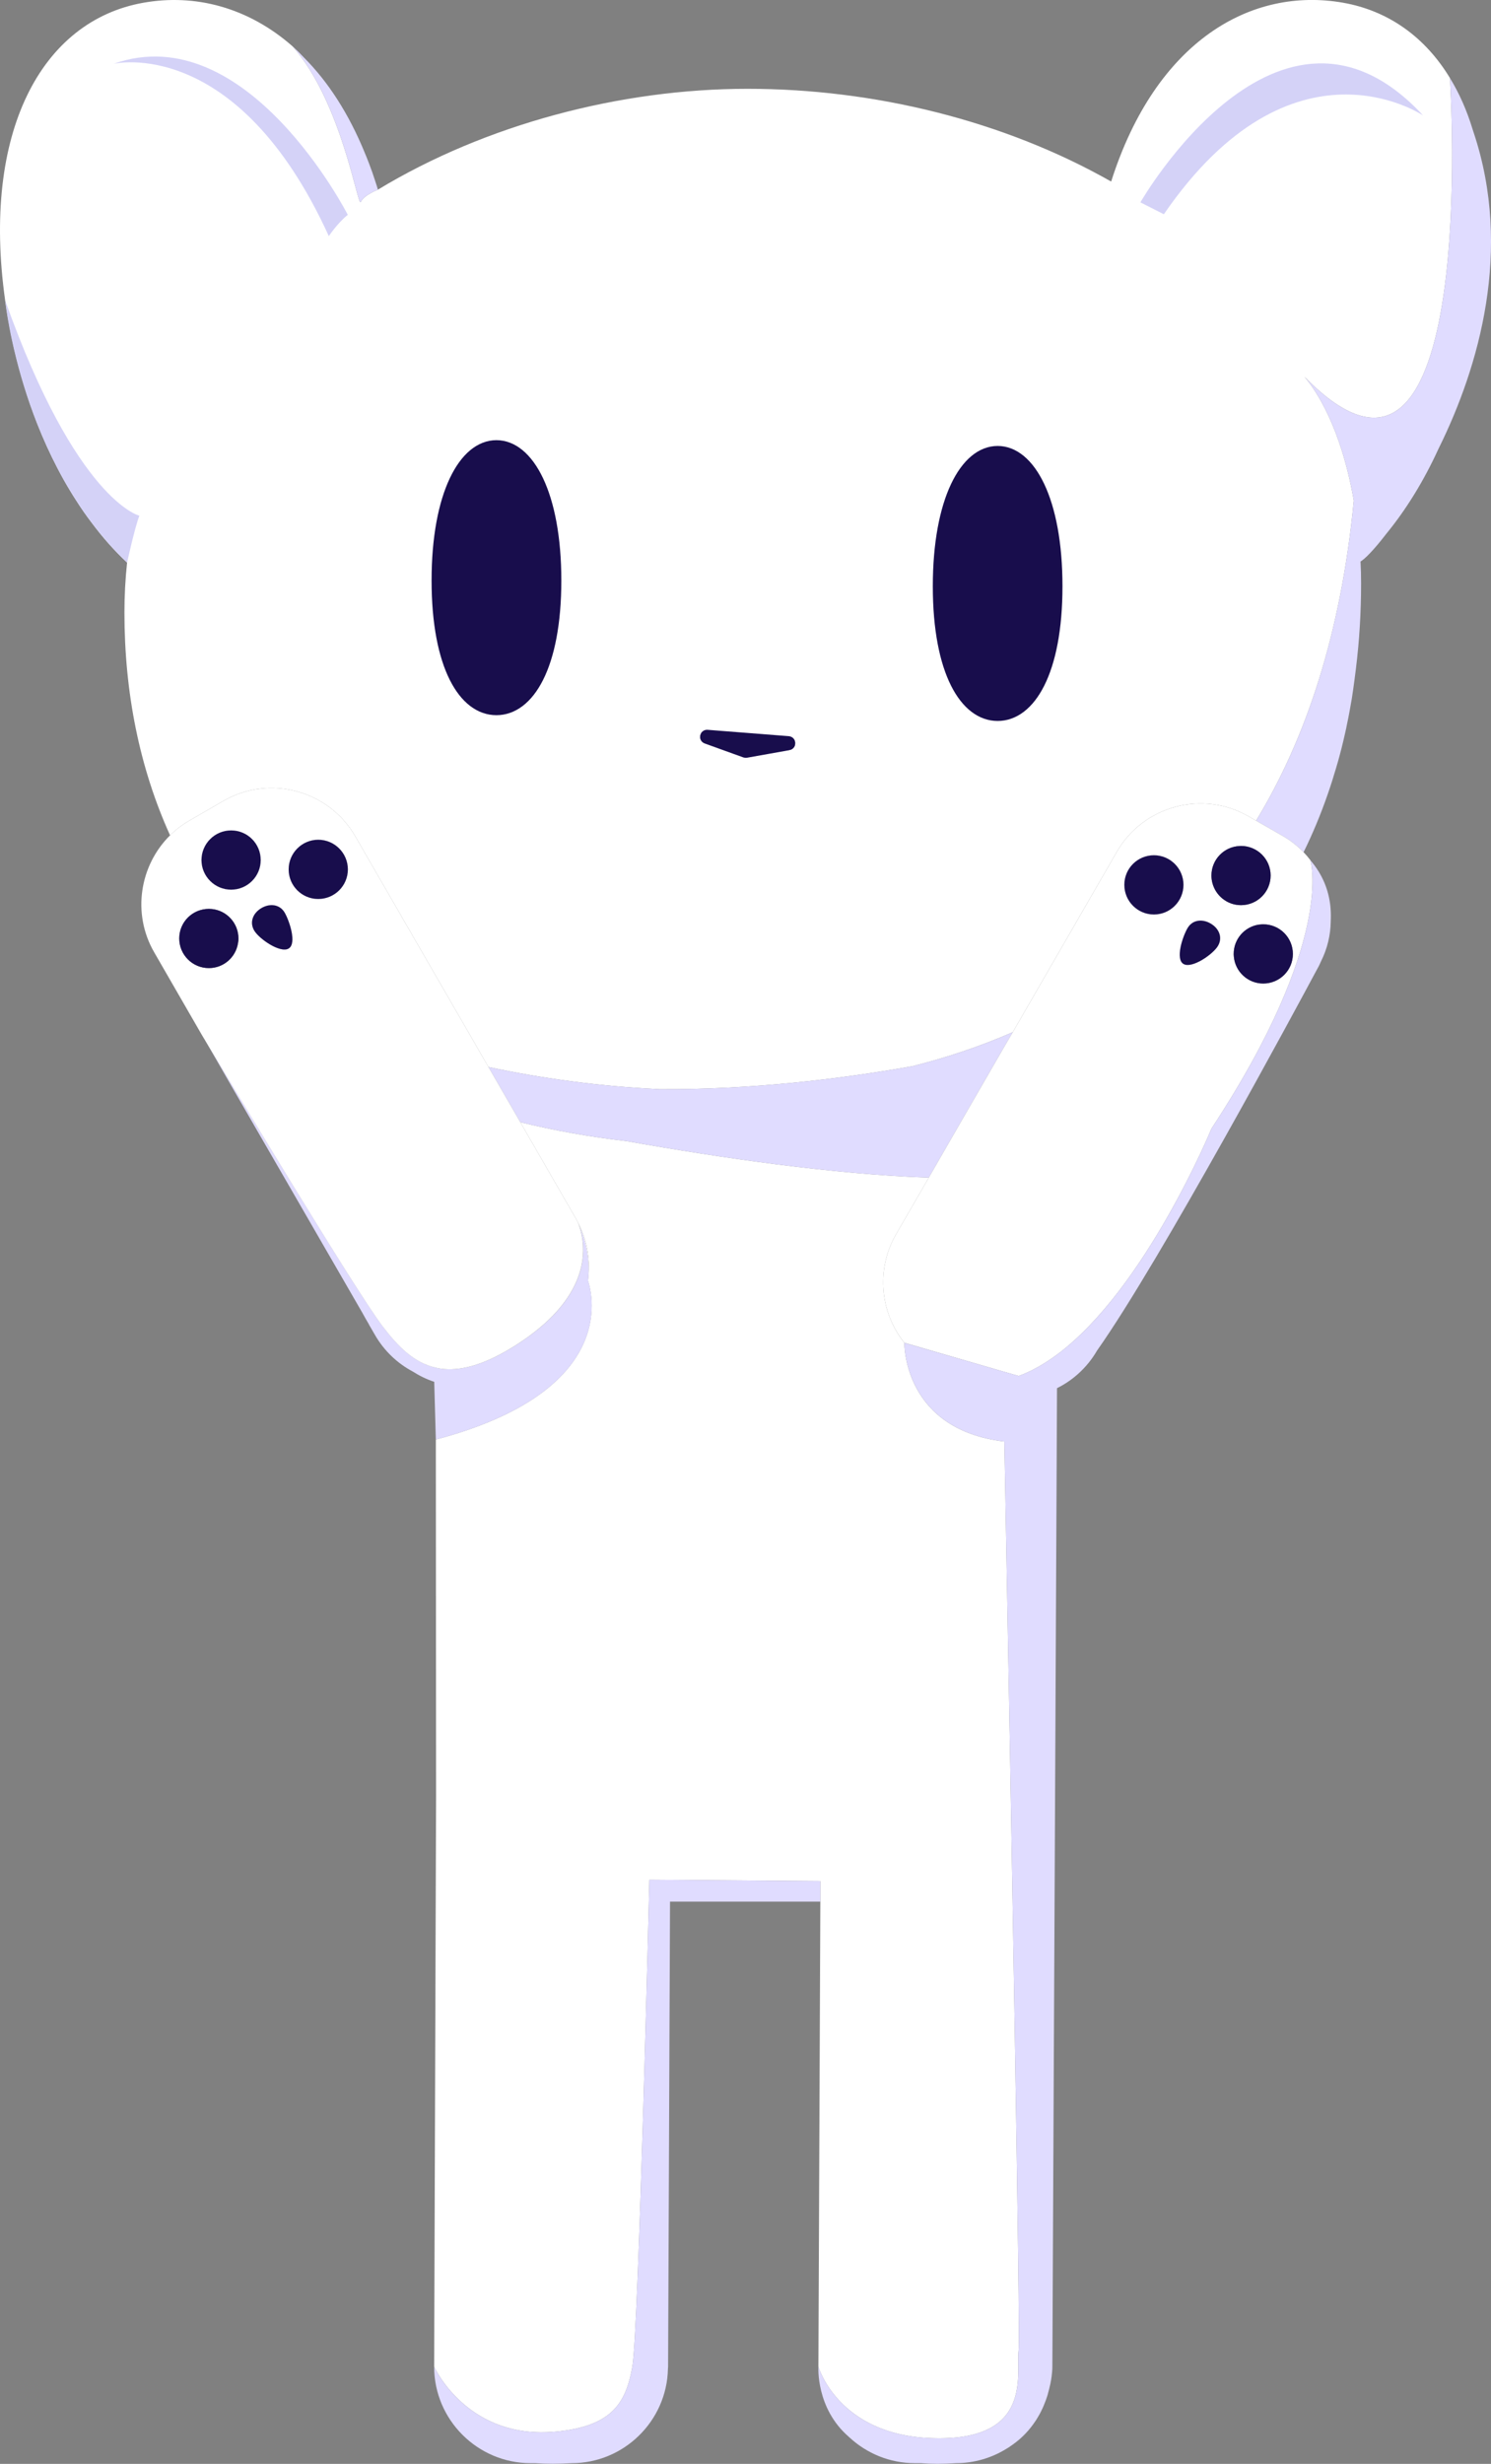 <?xml version="1.0" encoding="UTF-8"?>
<svg id="Calque_2" data-name="Calque 2" xmlns="http://www.w3.org/2000/svg" viewBox="0 0 185.59 306.58">
  <rect x="0" y="0" width="185.59" height="306.58" fill="#808080" stroke="none"/>
  <defs>
    <style>
      .cls-1 {
        fill: #fff;
      }

      .cls-2 {
        fill: #d4d2f7;
      }

      .cls-3 {
        fill: none;
        stroke: #180d4c;
        stroke-miterlimit: 10;
      }

      .cls-4 {
        fill: #180d4c;
      }

      .cls-5 {
        fill: #e0dcff;
      }
    </style>
  </defs>
  <g id="Calque_4" data-name="Calque 4">
    <g>
      <path class="cls-1" d="M125.02,179.37c-12.43-1.48-12.45-11.86-12.45-12.28h0c-3-3.75-3.57-9.11-1.04-13.5l4.08-7.06c-11.69-.39-25.85-2.45-37.62-4.54-4.6-.53-9.04-1.33-13.23-2.36l6.95,12.04s0,.01.01.02h.01s.01.03.02.05c.02.04.06.11.1.2,1.21,2.2,1.64,4.64,1.38,6.98-.01.14-.02.28-.04.42h-.01s0,.01.01.02c.63,1.94,3.48,13.82-18.94,19.76l.03,44.45-.24,70.92s0,.01.01.02c.24.51,4.39,9.05,15.09,8.06,7.18-.66,8.78-3.7,9.57-8.08.79-4.37,2.12-60.59,2.12-60.59l21.28.16v2.56l-.24,57.87s2.43,8.48,14.06,8.89c12.83.46,10.5-8.13,10.86-10.92.23-1.81-.93-67.18-1.77-113.09ZM143.63,106.42c-2.03,0-3.68,1.65-3.68,3.68s1.65,3.69,3.68,3.69,3.68-1.65,3.68-3.69-1.65-3.68-3.68-3.68ZM150.68,114.91c-1.05-.61-2.27-.46-2.87.59-.61,1.05-1.54,3.85-.49,4.45,1.05.61,3.68-1.21,4.29-2.26.61-1.05.12-2.18-.93-2.78ZM180.48,9.71c-3.11-5.13-7.69-8.38-13.3-9.37-11.4-2.01-23.29,4.71-28.87,22.25-13.34-7.57-29.46-11.54-45.27-11.54s-32.59,4.43-46,12.55c0,0-1.76.68-2.13,1.53-.36.86-2.31-12.36-8.5-19.37t-.02-.02C30.87.91,24.28-.8,17.86.34,5.14,2.58-2.3,16.49.64,37.37c0,0,.01.02.01.03.11.81.24,1.63.39,2.47.57,3.22,1.35,6.32,2.3,9.25.25.78.53,1.59.84,2.41.16.43.32.87.5,1.31.7,1.76,1.52,3.59,2.47,5.41.47.91.98,1.83,1.53,2.73.27.46.55.91.85,1.36.58.93,1.2,1.81,1.85,2.66,1.39,1.88,2.88,3.55,4.44,5-.22,2.04-.33,4.12-.33,6.24,0,9.88,1.86,19.28,5.68,27.7.71-.7,1.51-1.32,2.41-1.84l4.24-2.45c5.72-3.3,13.09-1.32,16.39,4.39l16.59,28.73c6.42,1.37,13.6,2.39,21.15,2.75.03.01.06.01.1.01,11.48.07,22.48-1.26,31.52-2.86,4.25-1.07,8.44-2.47,12.49-4.23l12.97-22.47c3.3-5.72,10.68-7.69,16.39-4.39l.93.54c6.22-10.23,10.57-23.28,12.16-39.82-.01-.01,0-.02,0-.02-1.61-9.2-4.74-13.76-6.15-15.41,22.02,22.59,18.12-37.16,18.12-37.16ZM61.79,88.48c-4.18,0-7.57-5.54-7.57-16.26s3.39-16.96,7.57-16.96,7.58,6.24,7.58,16.96-3.39,16.26-7.58,16.26ZM98.18,92.84l-5.27.94c-.07.01-.13.01-.2-.01l-4.82-1.74c-.42-.15-.29-.77.16-.73l10.09.79c.45.04.48.67.04.75ZM124.18,89.2c-4.18,0-7.57-5.55-7.57-16.26s3.39-16.96,7.57-16.96,7.57,6.24,7.57,16.96-3.39,16.26-7.57,16.26ZM39.61,104.49c-2.03,0-3.68,1.65-3.68,3.69s1.65,3.68,3.68,3.68,3.69-1.65,3.69-3.68-1.65-3.69-3.69-3.69ZM35.44,113.57c-.61-1.05-1.83-1.19-2.88-.59-1.05.61-1.53,1.74-.93,2.79.61,1.05,3.24,2.87,4.29,2.26s.12-3.41-.48-4.46ZM28.77,103.33c-2.04,0-3.69,1.65-3.69,3.69s1.65,3.68,3.69,3.68,3.68-1.65,3.68-3.68-1.65-3.69-3.68-3.69ZM130.86,295.97c.02-.09.03-.19.04-.28.02-.13.03-.26.04-.38-.02.19-.05.41-.08.66ZM129.96,299.21c.17-.39.29-.73.38-1.03-.11.33-.23.68-.38,1.03ZM125.77,304.38h0s.02,0,.02,0h-.02Z"/>
      <path class="cls-5" d="M54.25,179.12l-.2-7.18c-.97-.32-1.86-.76-2.67-1.28-1.9-1.01-3.55-2.55-4.7-4.54l-.77-1.33s0-.01,0-.02l-.35-.6c-.15-.27-.27-.49-.36-.64-.04-.08-.07-.14-.1-.19-.02-.05-.04-.07-.05-.08l-15.84-27.43-3.66-6.36c2.92,4.86,18.78,31.25,22.09,35.57,1.88,2.47,3.88,4.53,6.61,5.14.49.12.99.18,1.53.19,2.27.06,5.03-.81,8.54-3.06,3.8-2.44,5.94-4.9,7.09-7.12,1.98-3.85.99-7,.51-8.1.48,1,1.58,3.62,1.32,6.83-.01.14-.02.28-.04.42h-.01s0,.01.01.02c.63,1.94,3.48,13.82-18.94,19.76Z"/>
      <path class="cls-5" d="M126.06,128.44l-1.09,1.87-4.92,8.52-4.44,7.7c-11.69-.39-25.85-2.45-37.62-4.54-4.6-.53-9.04-1.33-13.23-2.36l-.11-.19-3.32-5.75h0s-.53-.92-.53-.92c6.42,1.37,13.6,2.39,21.15,2.75.03.01.06.01.1.01,11.48.07,22.48-1.26,31.52-2.86,4.25-1.07,8.44-2.47,12.49-4.23Z"/>
      <path class="cls-5" d="M128.6,301.66c-.7.99-1.63,1.94-2.83,2.72,1.09-.75,2.04-1.67,2.83-2.72Z"/>
      <path class="cls-4" d="M69.37,72.23c0,10.72-3.39,16.26-7.58,16.26s-7.57-5.54-7.57-16.26,3.39-16.96,7.57-16.96,7.58,6.24,7.58,16.96Z"/>
      <path class="cls-4" d="M131.75,72.95c0,10.71-3.39,16.26-7.57,16.26s-7.57-5.55-7.57-16.26,3.39-16.96,7.57-16.96,7.57,6.24,7.57,16.96Z"/>
      <path class="cls-4" d="M98.18,92.85l-5.27.94c-.07.01-.13.01-.2-.01l-4.82-1.74c-.42-.15-.29-.77.16-.73l10.09.79c.45.04.48.67.04.75Z"/>
      <path class="cls-3" d="M69.37,72.23c0,10.72-3.39,16.26-7.58,16.26s-7.57-5.54-7.57-16.26,3.39-16.96,7.57-16.96,7.58,6.24,7.58,16.96Z"/>
      <path class="cls-3" d="M98.18,92.85l-5.27.94c-.07.01-.13.01-.2-.01l-4.82-1.74c-.42-.15-.29-.77.16-.73l10.09.79c.45.04.48.67.04.75Z"/>
      <path class="cls-3" d="M131.75,72.95c0,10.71-3.39,16.26-7.57,16.26s-7.57-5.55-7.57-16.26,3.39-16.96,7.57-16.96,7.57,6.24,7.57,16.96Z"/>
      <path class="cls-5" d="M179.07,55.81s-.01.03-.02.04c-1.83,4.01-4.03,7.56-6.46,10.53-.05.06-.09.12-.14.18-1.43,1.85-2.56,3-3.1,3.31.05.9.07,1.8.07,2.72,0,3.57-.21,7.1-.64,10.58-.06.45-.11.9-.17,1.34-.11.82-.22,1.64-.35,2.45-.1.55-.19,1.08-.29,1.62-.09.49-.18.97-.29,1.46-.08.43-.17.85-.27,1.27-.26,1.18-.56,2.35-.88,3.49-.08.29-.17.57-.25.85-.31,1.06-.64,2.1-1,3.13-.86,2.49-1.86,4.91-3.02,7.26-.02-.01-.03-.03-.04-.04-.75-.76-1.6-1.43-2.56-1.98l-3.31-1.9c6.22-10.23,10.57-23.28,12.16-39.82-.01-.01,0-.02,0-.02-1.61-9.2-4.74-13.76-6.15-15.41,22.02,22.59,18.12-37.16,18.12-37.16,1.15,1.88,2.1,4.01,2.82,6.38.05.14.1.29.14.43,4.84,14.52.7,29.06-4.37,39.29Z"/>
      <path class="cls-5" d="M151.61,117.69c-.61,1.05-3.24,2.87-4.29,2.26-1.05-.6-.12-3.4.49-4.45.6-1.05,1.82-1.2,2.87-.59,1.05.6,1.54,1.73.93,2.78Z"/>
      <path class="cls-1" d="M163.1,107.02c-.26-.34-.54-.67-.84-.98-.02-.01-.03-.03-.04-.04-.75-.76-1.6-1.43-2.56-1.98l-3.31-1.9-.93-.54c-5.71-3.3-13.09-1.33-16.39,4.39l-12.97,22.47-1.09,1.87-4.92,8.52-4.44,7.7-4.08,7.06c-2.53,4.39-1.96,9.75,1.04,13.49l12.28,3.57,1.95.56c1.62-.59,3.19-1.5,4.72-2.62h0s.04-.04.07-.05c11.03-8.22,19.2-28.1,19.2-28.1,15.51-23.59,12.31-33.42,12.31-33.42ZM154.32,105.27s.1-.01.15-.01c2.04,0,3.69,1.65,3.69,3.68s-1.65,3.69-3.69,3.69c-1.72,0-3.17-1.19-3.57-2.8-.07-.28-.11-.58-.11-.89,0-1.98,1.57-3.6,3.53-3.67ZM143.63,113.79c-2.03,0-3.68-1.65-3.68-3.69s1.65-3.68,3.68-3.68,3.68,1.65,3.68,3.68-1.65,3.69-3.68,3.69ZM151.61,117.69c-.61,1.05-3.24,2.87-4.29,2.26-1.05-.6-.12-3.4.49-4.45.6-1.05,1.82-1.2,2.87-.59,1.05.6,1.54,1.73.93,2.78ZM157.24,122.38c-1.91,0-3.48-1.46-3.66-3.33-.01-.09-.02-.18-.02-.28v-.07c0-1.83,1.32-3.34,3.06-3.64.06-.01.13-.02.2-.02.14-.02.28-.03.42-.03,2.04,0,3.69,1.65,3.69,3.69s-1.65,3.68-3.69,3.68Z"/>
      <path class="cls-1" d="M147.31,110.1c0,2.04-1.65,3.69-3.68,3.69s-3.68-1.65-3.68-3.69,1.65-3.68,3.68-3.68,3.68,1.65,3.68,3.68Z"/>
      <path class="cls-1" d="M151.61,117.69c-.61,1.05-3.24,2.87-4.29,2.26-1.05-.6-.12-3.4.49-4.45.6-1.05,1.82-1.2,2.87-.59,1.05.6,1.54,1.73.93,2.78Z"/>
      <path class="cls-4" d="M151.61,117.69c-.61,1.05-3.24,2.87-4.29,2.26-1.05-.6-.12-3.4.49-4.45.6-1.05,1.82-1.2,2.87-.59,1.05.6,1.54,1.73.93,2.78Z"/>
      <path class="cls-4" d="M158.16,108.94c0,2.04-1.65,3.69-3.69,3.69-1.72,0-3.17-1.19-3.57-2.8-.07-.28-.11-.58-.11-.89,0-1.98,1.57-3.6,3.53-3.67.05-.01.1-.01.15-.01,2.04,0,3.69,1.65,3.69,3.68Z"/>
      <path class="cls-4" d="M147.31,110.1c0,2.04-1.65,3.69-3.68,3.69s-3.68-1.65-3.68-3.69,1.65-3.68,3.68-3.68,3.68,1.65,3.68,3.68Z"/>
      <path class="cls-4" d="M160.93,118.7c0,2.03-1.65,3.68-3.69,3.68-1.91,0-3.48-1.46-3.66-3.33-.01-.09-.02-.18-.02-.28v-.07c0-1.83,1.32-3.34,3.06-3.64.06-.01.13-.02.2-.02.14-.02.28-.03.42-.03,2.04,0,3.69,1.65,3.69,3.69Z"/>
      <path class="cls-2" d="M15.82,70.01s.95-4.37,1.53-5.84c0,0-7.83-1.83-16.71-26.8,0,0,2,20.12,15.18,32.64Z"/>
      <path class="cls-2" d="M14.14,7.94s15.33-3.67,26.79,21.44c0,0,1.05-1.59,2.36-2.65,0,0-12.58-24.67-29.15-18.79Z"/>
      <path class="cls-5" d="M47.04,23.6s-1.76.68-2.13,1.53c-.36.86-2.31-12.36-8.5-19.37.03.02.08.07.16.14s.18.17.3.29c.07.06.13.12.2.19.08.07.15.15.23.23.17.17.35.36.55.57,2.97,2.97,5.56,6.94,7.59,11.92l.02.05c.07.17.14.34.21.51.1.25.2.5.29.75.26.67.51,1.38.74,2.11.12.35.23.71.34,1.08Z"/>
      <path class="cls-2" d="M141.95,25.18s17.28-30.17,35.19-10.81c0,0-16.24-11.04-32.27,12.29l-2.92-1.48Z"/>
      <path class="cls-1" d="M71.85,151.94c-.04-.09-.08-.16-.1-.2-.01-.02-.02-.03-.02-.04h-.01s-.01-.03-.01-.03l-6.95-12.04-.11-.19-3.32-5.75h0s-.53-.92-.53-.92l-16.59-28.73c-3.3-5.71-10.67-7.69-16.39-4.39l-4.24,2.45c-.9.52-1.7,1.14-2.41,1.84-3.79,3.74-4.76,9.74-1.98,14.55l5.89,10.21.07.12s.03.05.05.08l.07.12s.02.02.02.04h.01c.03.07.07.13.11.19.04.07.08.14.13.22,2.92,4.86,18.78,31.25,22.09,35.57,1.88,2.47,3.88,4.53,6.61,5.14.49.12.99.18,1.53.19,2.27.06,5.03-.81,8.54-3.06,3.8-2.44,5.94-4.9,7.09-7.12,1.98-3.85.99-7,.51-8.1.48,1,1.58,3.62,1.32,6.83.26-2.34-.17-4.78-1.38-6.98ZM29.63,117.33h0c-.27,1.78-1.79,3.13-3.63,3.13-2.04,0-3.69-1.65-3.69-3.69s1.65-3.68,3.69-3.68c.12,0,.25.01.37.02h.01c1.85.19,3.3,1.76,3.3,3.66,0,.19-.01.38-.05.56ZM28.77,110.7c-2.04,0-3.69-1.65-3.69-3.68s1.65-3.69,3.69-3.69,3.68,1.65,3.68,3.69-1.65,3.68-3.68,3.68ZM35.92,118.03c-1.05.61-3.68-1.21-4.29-2.26-.6-1.05-.12-2.18.93-2.79,1.05-.6,2.27-.46,2.88.59.6,1.05,1.53,3.85.48,4.46ZM39.61,111.86c-2.03,0-3.68-1.65-3.68-3.68s1.65-3.69,3.68-3.69,3.69,1.65,3.69,3.69-1.65,3.68-3.69,3.68Z"/>
      <path class="cls-1" d="M32.45,107.02c0,2.03-1.65,3.68-3.68,3.68s-3.69-1.65-3.69-3.68,1.65-3.69,3.69-3.69,3.68,1.65,3.68,3.69Z"/>
      <path class="cls-1" d="M35.92,118.03c-1.05.61-3.68-1.21-4.29-2.26-.6-1.05-.12-2.18.93-2.79,1.05-.6,2.27-.46,2.88.59.6,1.05,1.53,3.85.48,4.46Z"/>
      <path class="cls-1" d="M43.3,108.18c0,2.03-1.65,3.68-3.69,3.68s-3.68-1.65-3.68-3.68,1.65-3.69,3.68-3.69,3.69,1.65,3.69,3.69Z"/>
      <path class="cls-4" d="M35.92,118.03c-1.05.61-3.68-1.21-4.29-2.26-.6-1.05-.12-2.18.93-2.79,1.05-.6,2.27-.46,2.88.59.6,1.05,1.53,3.85.48,4.46Z"/>
      <path class="cls-4" d="M32.45,107.02c0,2.03-1.65,3.68-3.68,3.68s-3.69-1.65-3.69-3.68,1.65-3.69,3.69-3.69,3.68,1.65,3.68,3.69Z"/>
      <path class="cls-4" d="M43.3,108.18c0,2.03-1.65,3.68-3.69,3.68s-3.68-1.65-3.68-3.68,1.65-3.69,3.68-3.69,3.69,1.65,3.69,3.69Z"/>
      <path class="cls-4" d="M29.68,116.77c0,.19-.01.38-.05.56h0c-.27,1.78-1.79,3.13-3.63,3.13-2.04,0-3.69-1.65-3.69-3.69s1.65-3.68,3.69-3.68c.12,0,.25.01.37.02h.01c1.85.19,3.3,1.76,3.3,3.66Z"/>
      <path class="cls-5" d="M73.19,159.34v.02s-.01-.01-.01-.02h.01Z"/>
      <path class="cls-5" d="M165.65,114.33c0,.11,0,.21-.01.32-.02,1.7-.42,3.4-1.22,4.99-.21.49-.37.77-.37.77,0,0-.07.14-.22.4-2.13,3.98-19.4,36.11-27.27,47.23-1.21,2.09-2.97,3.69-4.99,4.69l-.03,6.65-.55,115.11s0,.1-.01.34c-.01.11-.02.23-.03.38,0,.03-.01.06-.01.1-.02.19-.05.41-.08.66-.01.05-.02.09-.02.14-.02.08-.03.16-.05.25,0,.01-.01.05-.02.1-.01.07-.03.19-.07.34-.03.15-.07.31-.11.47-.04.16-.09.32-.13.49-.03.14-.07.28-.12.42-.11.33-.23.68-.38,1.03-.01.02-.02.05-.03.07-.01.03-.02.05-.03.08-.03.08-.07.15-.1.23-.02.05-.05.1-.07.15-.05.1-.09.2-.15.31-.05.1-.11.21-.18.35-.08.15-.17.3-.27.46-.04.06-.08.13-.12.2-.03.05-.07.1-.1.15-.1.15-.2.3-.31.45-.79,1.05-1.74,1.97-2.83,2.72h0s-.03.03-.07.05c-.05.04-.1.07-.15.1-.03.02-.07.04-.11.07-.01,0-.07.05-.2.12-1.82,1.12-3.96,1.77-6.25,1.77-1.6.11-3.05.11-4.37,0h-.75c-3.12,0-5.97-1.21-8.1-3.17-.04-.03-.08-.06-.12-.11-4.12-3.56-3.78-8.72-3.78-8.72,0,0,2.43,8.48,14.06,8.89,12.83.46,10.5-8.13,10.86-10.92.23-1.81-.93-67.18-1.77-113.09-12.43-1.48-12.45-11.86-12.45-12.28h0s12.28,3.56,12.28,3.56l1.95.56c1.62-.59,3.19-1.5,4.72-2.62h0s.04-.04.07-.05c11.03-8.22,19.2-28.1,19.2-28.1,15.51-23.59,12.31-33.42,12.31-33.42.05.06.1.12.14.18,1.95,2.35,2.48,4.9,2.41,7.13Z"/>
      <path class="cls-5" d="M102.11,234.06v2.56h-18.71l-.24,57.87s0,.1-.02.28c-.14,6.47-5.47,11.72-11.98,11.72-1.67.1-3.17.1-4.52,0h-.6c-6.6,0-12-5.4-12-12,0,0,0,.01.01.02.24.51,4.39,9.05,15.09,8.06,7.18-.66,8.78-3.7,9.57-8.08.79-4.37,2.12-60.59,2.12-60.59l21.28.16Z"/>
    </g>
  </g>
</svg>